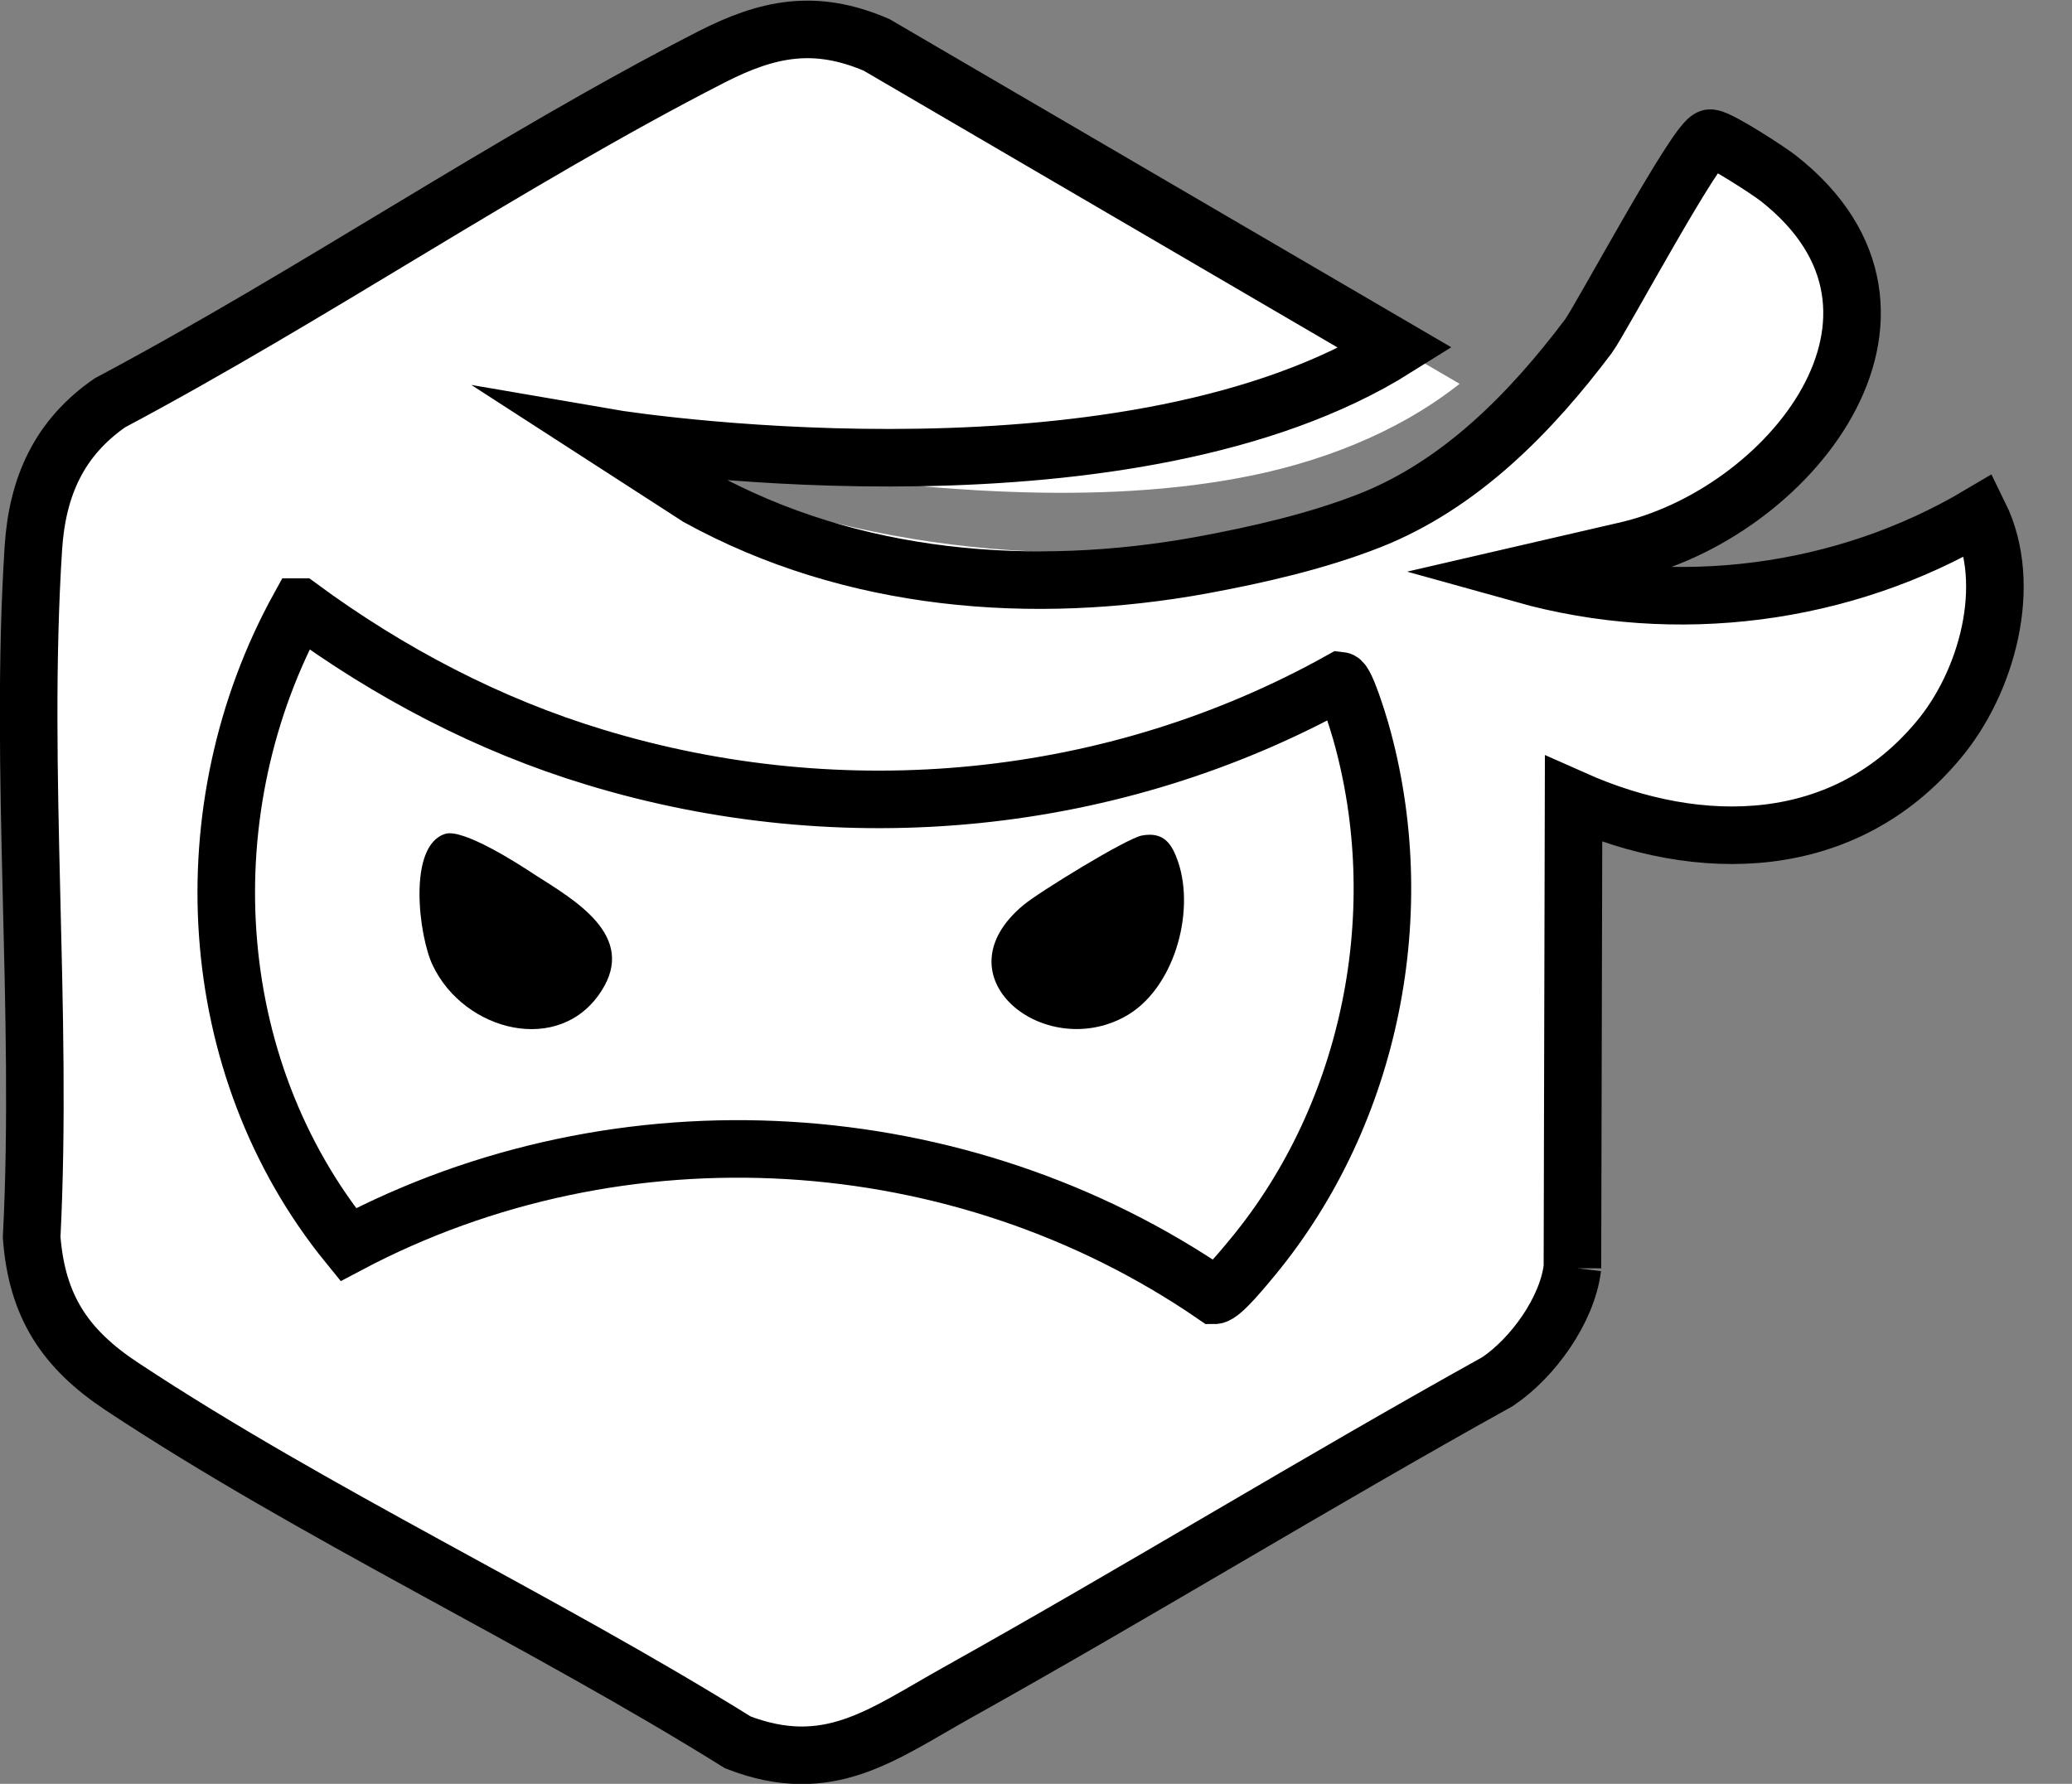 <svg width="36" height="31" viewBox="0 0 36 31" fill="none" xmlns="http://www.w3.org/2000/svg">
<rect x="0" y="0" width="36" height="31" fill="#808080" stroke="none"/>
<g clip-path="url(#clip0_22_85)">
<path d="M27.32 22.03L27.34 13.88C29.55 14.86 32.05 14.81 33.68 12.85C34.52 11.84 34.99 10.16 34.39 8.94C32.03 10.34 29.12 10.71 26.47 9.97L28.2 9.57C31.05 8.95 33.9 5.45 30.9 3.09C30.72 2.95 29.89 2.41 29.72 2.39C29.59 2.38 29.35 3.04 29.26 3.2C28.57 4.45 27.62 5.68 26.65 6.73C26.24 7.17 25.11 8.38 24.65 8.65C24.34 8.83 23.41 9.03 23.02 9.12C19.38 9.94 15.67 9.73 12.2 8.35L10.52 7.6C11.33 7.74 12.14 7.93 12.95 8.06C15.64 8.49 18.82 8.81 21.51 8.31C22.88 8.06 24.26 7.54 25.36 6.67L15.24 0.77C14.18 0.31 13.36 0.47 12.37 0.98C8.84 2.79 5.43 5.12 1.92 6.99C1.03 7.61 0.65 8.44 0.59 9.51C0.34 13.41 0.76 17.57 0.56 21.49C0.64 22.69 1.14 23.43 2.12 24.08C5.49 26.31 9.39 28.12 12.83 30.27C14.41 30.88 15.35 30.13 16.65 29.4C19.8 27.64 22.88 25.76 26.03 24C26.64 23.59 27.23 22.76 27.33 22.02L27.32 22.03Z" fill="white"/>
<path d="M27.32 22.03C27.23 22.77 26.63 23.6 26.02 24.01C22.87 25.76 19.79 27.65 16.64 29.41C15.33 30.14 14.4 30.89 12.82 30.28C9.37 28.13 5.48 26.32 2.11 24.09C1.13 23.44 0.64 22.7 0.55 21.5C0.75 17.57 0.33 13.42 0.58 9.52C0.65 8.45 1.03 7.61 1.91 7C5.43 5.13 8.83 2.8 12.36 0.99C13.34 0.49 14.16 0.32 15.23 0.78L24.25 6.05C19.69 8.91 11.33 7.74 10.52 7.6L12.13 8.64C14.8 10.11 17.93 10.36 20.89 9.82C21.86 9.64 22.87 9.41 23.79 9.05C25.37 8.43 26.6 7.17 27.6 5.84C27.82 5.54 29.51 2.38 29.72 2.4C29.89 2.42 30.72 2.96 30.9 3.1C33.9 5.46 31.05 8.96 28.2 9.58L26.47 9.98C29.12 10.72 32.03 10.35 34.39 8.95C34.99 10.17 34.52 11.86 33.68 12.86C32.05 14.82 29.54 14.87 27.34 13.89L27.32 22.04V22.03ZM5.2 10.55C3.28 14.03 3.52 18.52 6.05 21.63C10.79 19.12 16.69 19.48 21.1 22.51C21.23 22.51 21.66 21.97 21.77 21.84C23.83 19.34 24.53 15.82 23.64 12.7C23.6 12.56 23.38 11.84 23.29 11.83C19.36 14.02 14.65 14.47 10.34 13.16C8.49 12.6 6.76 11.69 5.21 10.55H5.2Z" stroke="black" stroke-miterlimit="10"/>
<path d="M7.74 14.49C8.05 14.4 8.99 15 9.29 15.2C9.98 15.64 11.07 16.26 10.45 17.22C9.73 18.35 8.07 17.93 7.52 16.78C7.28 16.29 7.07 14.69 7.74 14.49Z" fill="black"/>
<path d="M19.84 14.52C20.22 14.45 20.36 14.66 20.47 14.98C20.77 15.87 20.39 17.21 19.54 17.67C18.13 18.44 16.29 16.97 17.78 15.73C18.04 15.51 19.57 14.57 19.84 14.52Z" fill="black"/>
</g>
<defs>
<clipPath id="clip0_22_85">
<rect width="35.16" height="31" fill="white"/>
</clipPath>
</defs>
</svg>
